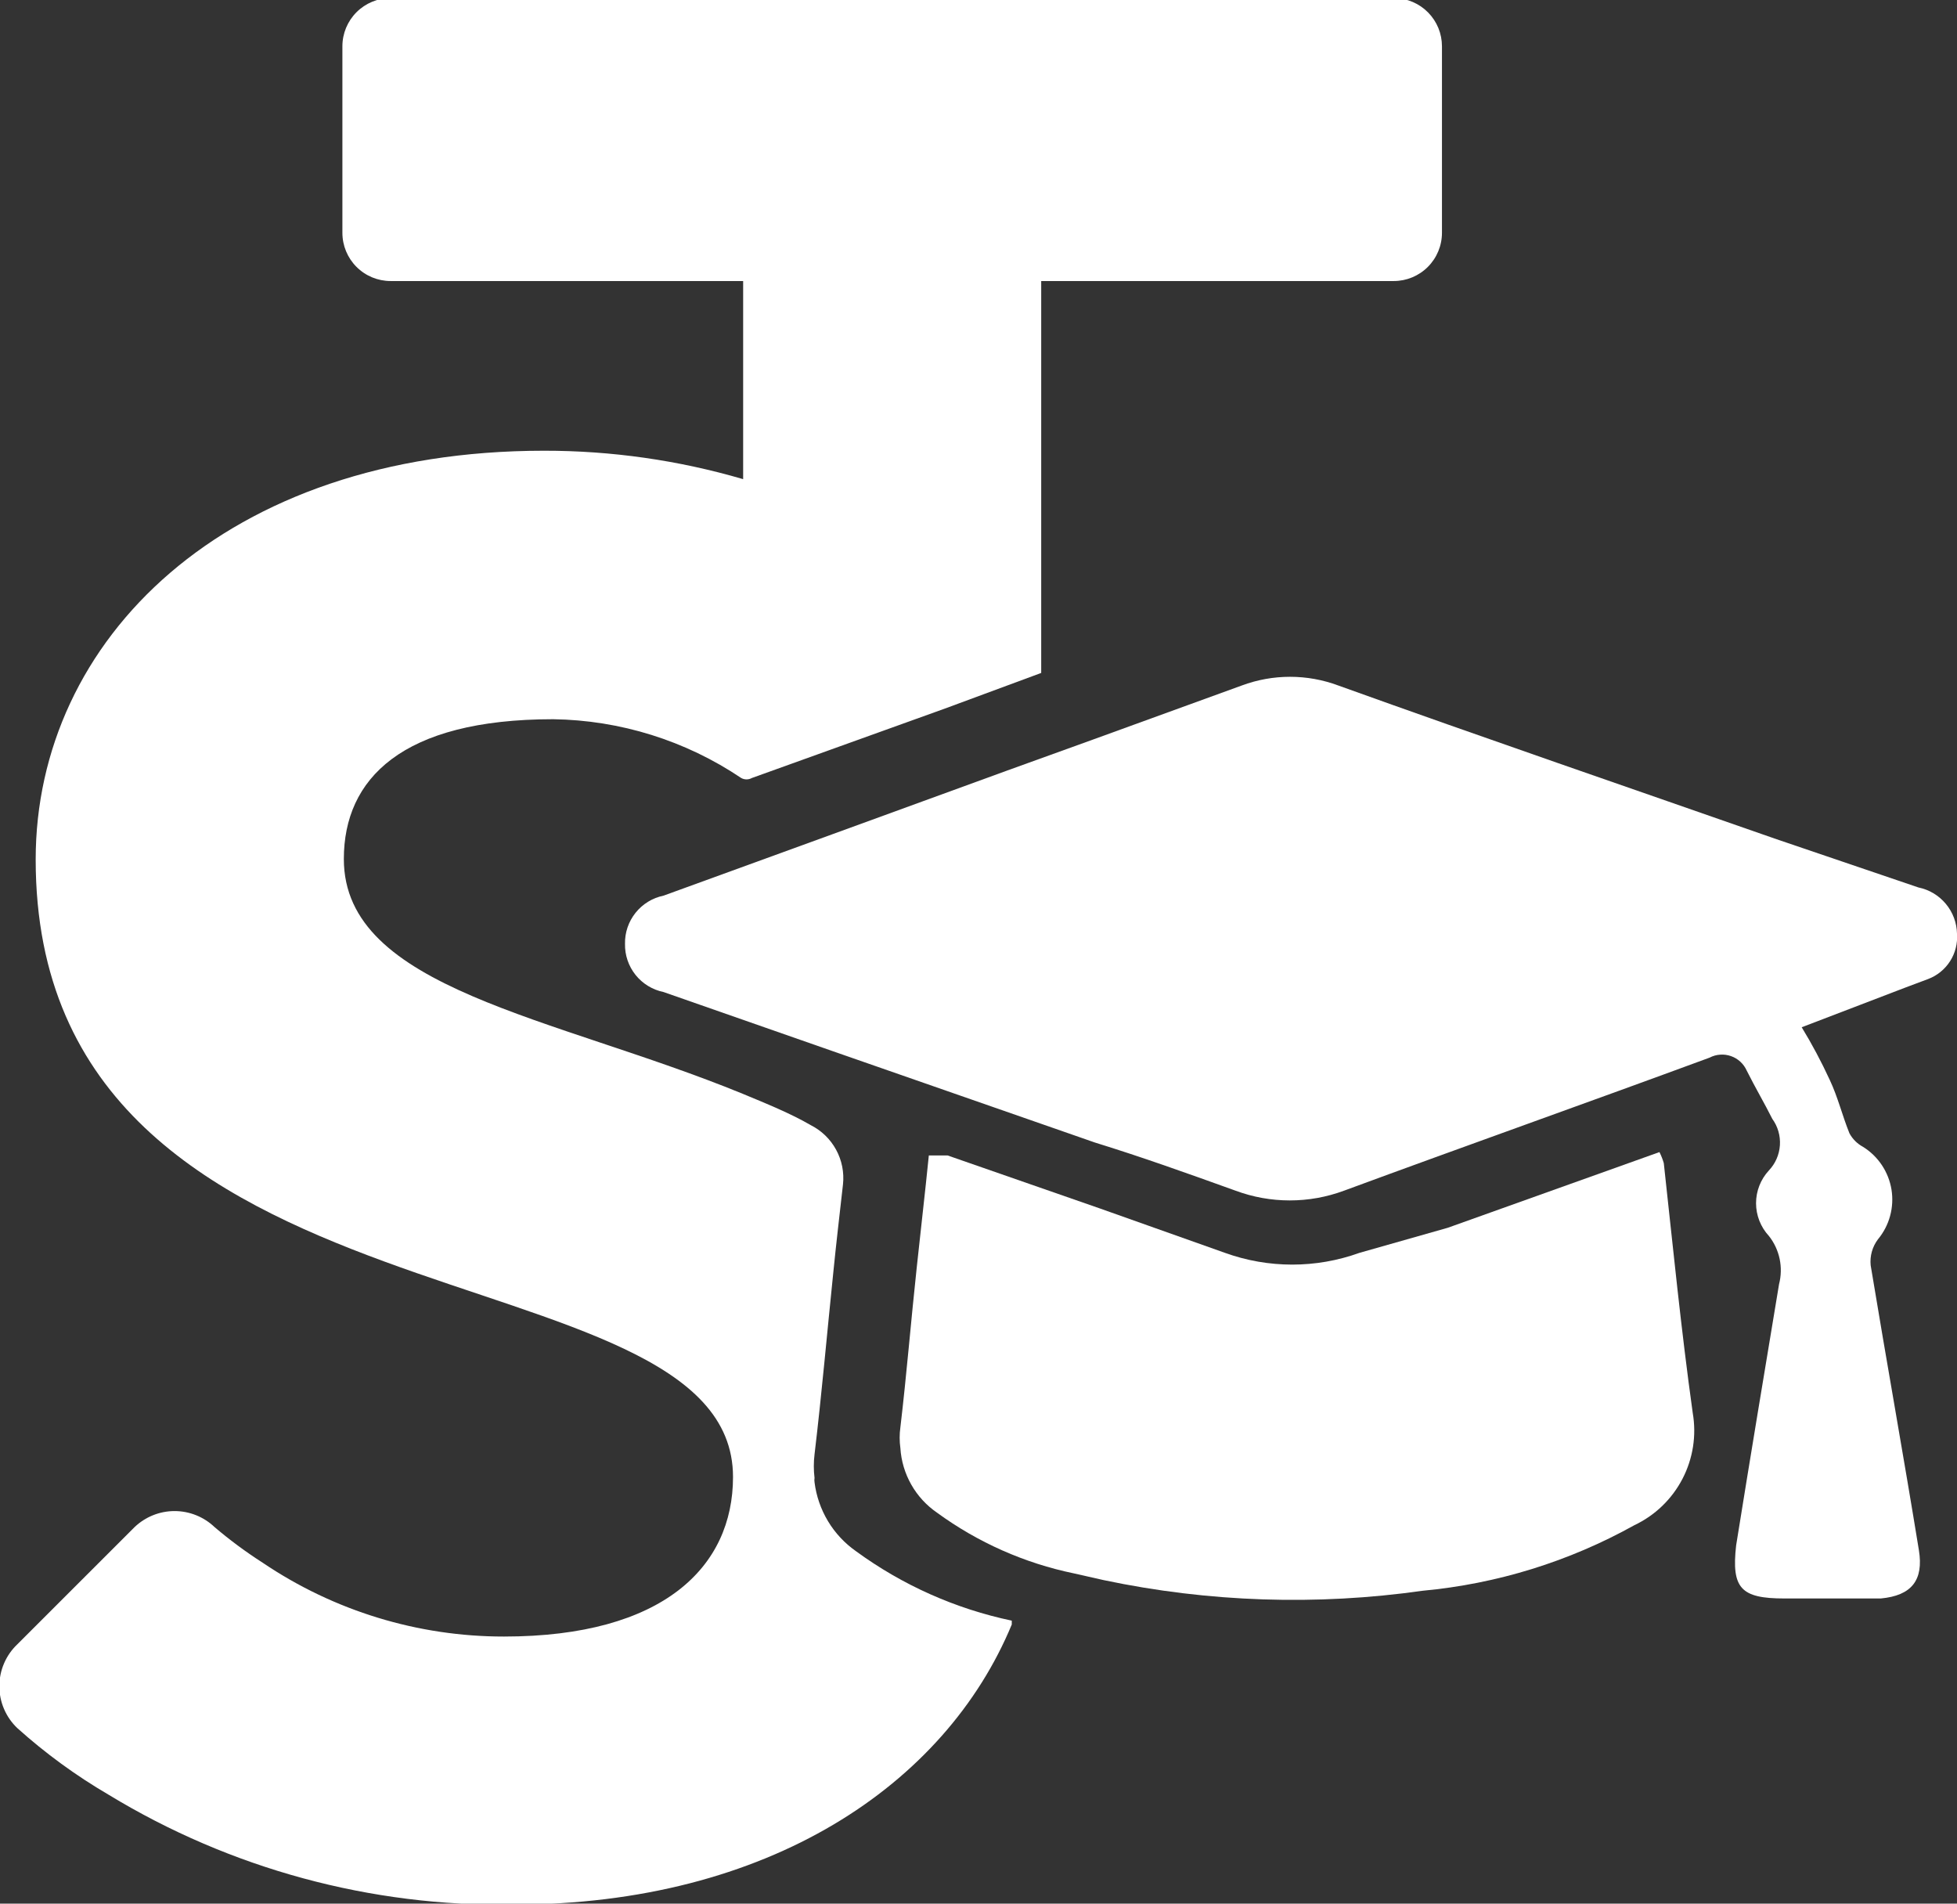 <svg width="73" height="71" viewBox="0 0 73 71" fill="none" xmlns="http://www.w3.org/2000/svg">
<rect x="0" y="0" width="73" height="71" fill="#333333" stroke="none"/>
<g clip-path="url(#clip0_22_11)">
<path d="M53.788 1.726V8.684C53.788 9.161 53.598 9.618 53.261 9.955C52.923 10.293 52.466 10.482 51.989 10.482H38.839V25.099L35.241 26.43L28.045 29.018C27.984 29.052 27.916 29.069 27.847 29.069C27.778 29.069 27.71 29.052 27.649 29.018C25.574 27.622 23.136 26.86 20.634 26.825C14.985 26.825 12.826 29.054 12.826 32.039C12.826 36.893 20.634 37.9 27.703 40.795C28.567 41.154 29.502 41.532 30.24 41.964C30.642 42.166 30.973 42.486 31.188 42.881C31.404 43.276 31.493 43.728 31.445 44.175C31.319 45.29 31.193 46.368 31.085 47.447C30.851 49.713 30.654 51.978 30.384 54.243C30.348 54.536 30.348 54.832 30.384 55.124C30.375 55.178 30.375 55.233 30.384 55.286C30.448 55.799 30.619 56.292 30.885 56.735C31.151 57.178 31.508 57.56 31.931 57.857C33.662 59.122 35.643 60.005 37.741 60.446V60.59C35.259 66.577 28.657 71.036 19.159 71.036C13.835 71.124 8.596 69.703 4.048 66.937C2.833 66.227 1.694 65.396 0.648 64.456C0.435 64.254 0.266 64.011 0.151 63.742C0.035 63.474 -0.024 63.184 -0.024 62.891C-0.024 62.599 0.035 62.309 0.151 62.04C0.266 61.771 0.435 61.529 0.648 61.327L5.019 56.958C5.421 56.574 5.956 56.359 6.512 56.359C7.068 56.359 7.603 56.574 8.005 56.958C8.574 57.442 9.175 57.886 9.804 58.289C12.46 60.083 15.593 61.041 18.799 61.039C24.753 61.039 27.343 58.432 27.343 55.088C27.343 46.243 1.331 50.18 1.331 32.057C1.331 23.876 8.383 16.811 20.292 16.811C22.806 16.808 25.308 17.165 27.721 17.871V10.482H14.571C14.094 10.482 13.637 10.293 13.299 9.955C12.962 9.618 12.772 9.161 12.772 8.684V1.726C12.772 1.249 12.962 0.792 13.299 0.455C13.637 0.118 14.094 -0.072 14.571 -0.072H52.025C52.495 -0.062 52.944 0.131 53.273 0.467C53.603 0.803 53.788 1.255 53.788 1.726Z" fill="white"/>
<path d="M73 34.826C73.027 35.186 72.936 35.546 72.742 35.85C72.547 36.155 72.259 36.389 71.921 36.516L71.057 36.84L67.207 38.314C67.593 38.946 67.941 39.601 68.251 40.273C68.557 40.921 68.719 41.604 68.988 42.269C69.103 42.483 69.279 42.658 69.492 42.773C69.774 42.948 70.014 43.181 70.198 43.457C70.381 43.733 70.504 44.045 70.557 44.372C70.609 44.699 70.591 45.033 70.504 45.353C70.417 45.673 70.262 45.97 70.05 46.225C69.841 46.503 69.745 46.849 69.78 47.196C70.374 50.791 71.003 54.279 71.579 57.821C71.759 58.936 71.309 59.511 70.158 59.619H66.56C64.941 59.619 64.581 59.242 64.761 57.641C65.283 54.387 65.822 51.151 66.362 47.897C66.442 47.588 66.449 47.265 66.384 46.953C66.318 46.642 66.182 46.349 65.984 46.099C65.676 45.766 65.504 45.33 65.504 44.876C65.504 44.423 65.676 43.986 65.984 43.654C66.226 43.398 66.371 43.066 66.394 42.714C66.417 42.363 66.317 42.015 66.11 41.73C65.822 41.154 65.481 40.579 65.157 39.932C65.101 39.806 65.02 39.693 64.919 39.6C64.818 39.507 64.699 39.435 64.569 39.39C64.439 39.344 64.302 39.326 64.165 39.336C64.027 39.345 63.894 39.383 63.772 39.447C59.238 41.118 54.669 42.737 50.136 44.409C48.83 44.894 47.394 44.894 46.088 44.409C44.289 43.761 42.58 43.15 40.835 42.611L39.648 42.197L31.031 39.195L24.753 37.001C24.341 36.917 23.971 36.691 23.708 36.363C23.445 36.034 23.305 35.624 23.314 35.203C23.305 34.783 23.445 34.373 23.708 34.044C23.971 33.715 24.341 33.489 24.753 33.405L31.031 31.122L37.543 28.749L40.781 27.58L46.322 25.567C47.483 25.135 48.759 25.135 49.92 25.567C55.317 27.508 60.821 29.396 66.272 31.302L71.561 33.1C71.961 33.181 72.322 33.397 72.583 33.711C72.845 34.024 72.992 34.417 73 34.826V34.826Z" fill="white"/>
<path d="M60.965 56.886C58.532 58.241 55.842 59.074 53.068 59.331C49.112 59.893 45.087 59.759 41.177 58.936L40.062 58.684C38.217 58.303 36.474 57.53 34.953 56.419C34.557 56.147 34.228 55.789 33.992 55.372C33.755 54.954 33.616 54.489 33.586 54.01C33.55 53.753 33.55 53.493 33.586 53.236C33.82 51.259 33.981 49.263 34.197 47.267C34.341 45.901 34.503 44.535 34.647 43.096H35.007H35.349L41.033 45.074L45.693 46.728C47.314 47.313 49.09 47.313 50.711 46.728L54.004 45.793L61.901 42.97C61.968 43.103 62.022 43.241 62.063 43.384C62.404 46.494 62.71 49.605 63.142 52.697C63.287 53.537 63.153 54.401 62.759 55.158C62.366 55.914 61.736 56.522 60.965 56.886Z" fill="white"/>
</g>
<defs>
<clipPath id="clip0_22_11">
<rect width="73" height="71" fill="white"/>
</clipPath>
</defs>
</svg>
